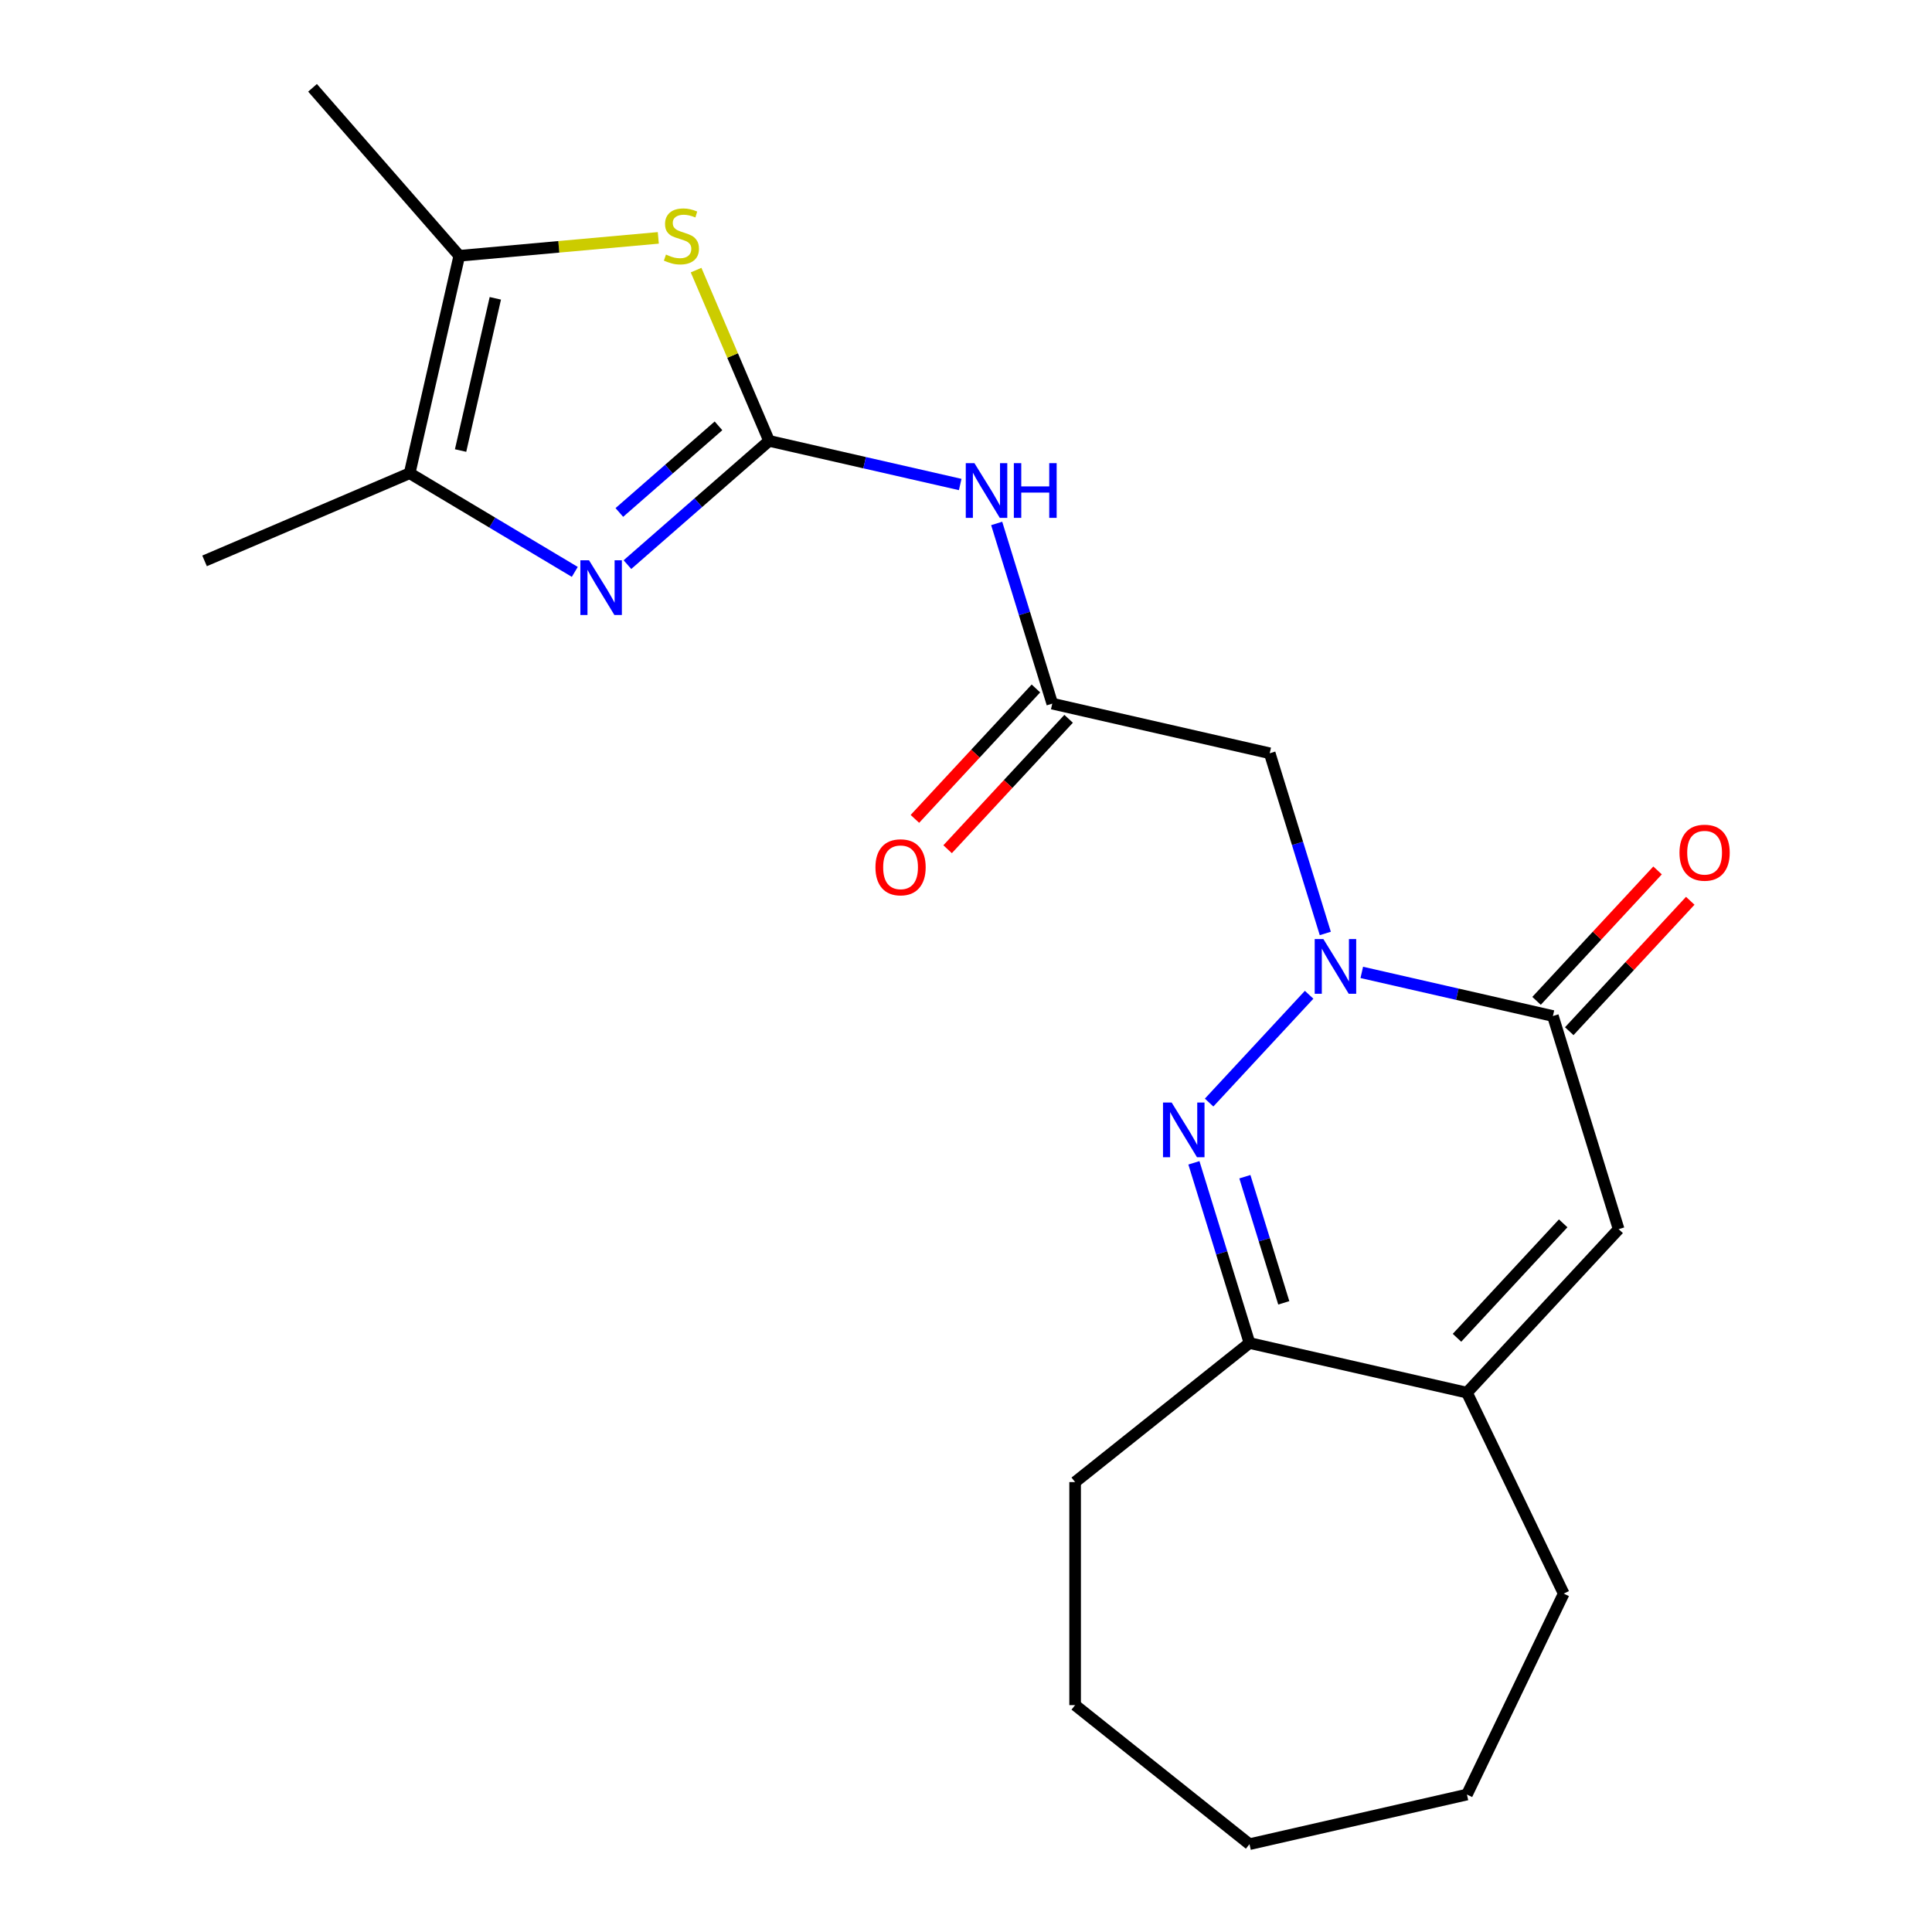 <?xml version='1.0' encoding='iso-8859-1'?>
<svg version='1.1' baseProfile='full'
              xmlns='http://www.w3.org/2000/svg'
                      xmlns:rdkit='http://www.rdkit.org/xml'
                      xmlns:xlink='http://www.w3.org/1999/xlink'
                  xml:space='preserve'
width='1000px' height='1000px' viewBox='0 0 1000 1000'>
<!-- END OF HEADER -->
<rect style='opacity:1.0;fill:#FFFFFF;stroke:none' width='1000' height='1000' x='0' y='0'> </rect>
<path class='bond-1' d='M 677.603,514.89 L 625.833,570.685' style='fill:none;fill-rule:evenodd;stroke:#0000FF;stroke-width:6px;stroke-linecap:butt;stroke-linejoin:miter;stroke-opacity:1' />
<path class='bond-3' d='M 704.855,503.315 L 754.317,514.604' style='fill:none;fill-rule:evenodd;stroke:#0000FF;stroke-width:6px;stroke-linecap:butt;stroke-linejoin:miter;stroke-opacity:1' />
<path class='bond-3' d='M 754.317,514.604 L 803.779,525.893' style='fill:none;fill-rule:evenodd;stroke:#000000;stroke-width:6px;stroke-linecap:butt;stroke-linejoin:miter;stroke-opacity:1' />
<path class='bond-8' d='M 685.971,483.158 L 671.586,436.524' style='fill:none;fill-rule:evenodd;stroke:#0000FF;stroke-width:6px;stroke-linecap:butt;stroke-linejoin:miter;stroke-opacity:1' />
<path class='bond-8' d='M 671.586,436.524 L 657.202,389.89' style='fill:none;fill-rule:evenodd;stroke:#000000;stroke-width:6px;stroke-linecap:butt;stroke-linejoin:miter;stroke-opacity:1' />
<path class='bond-0' d='M 398.075,228.197 L 447.537,239.487' style='fill:none;fill-rule:evenodd;stroke:#000000;stroke-width:6px;stroke-linecap:butt;stroke-linejoin:miter;stroke-opacity:1' />
<path class='bond-0' d='M 447.537,239.487 L 496.998,250.776' style='fill:none;fill-rule:evenodd;stroke:#0000FF;stroke-width:6px;stroke-linecap:butt;stroke-linejoin:miter;stroke-opacity:1' />
<path class='bond-2' d='M 398.075,228.197 L 361.42,260.222' style='fill:none;fill-rule:evenodd;stroke:#000000;stroke-width:6px;stroke-linecap:butt;stroke-linejoin:miter;stroke-opacity:1' />
<path class='bond-2' d='M 361.42,260.222 L 324.764,292.248' style='fill:none;fill-rule:evenodd;stroke:#0000FF;stroke-width:6px;stroke-linecap:butt;stroke-linejoin:miter;stroke-opacity:1' />
<path class='bond-2' d='M 371.888,220.417 L 346.229,242.835' style='fill:none;fill-rule:evenodd;stroke:#000000;stroke-width:6px;stroke-linecap:butt;stroke-linejoin:miter;stroke-opacity:1' />
<path class='bond-2' d='M 346.229,242.835 L 320.57,265.253' style='fill:none;fill-rule:evenodd;stroke:#0000FF;stroke-width:6px;stroke-linecap:butt;stroke-linejoin:miter;stroke-opacity:1' />
<path class='bond-4' d='M 398.075,228.197 L 379.186,184.004' style='fill:none;fill-rule:evenodd;stroke:#000000;stroke-width:6px;stroke-linecap:butt;stroke-linejoin:miter;stroke-opacity:1' />
<path class='bond-4' d='M 379.186,184.004 L 360.297,139.81' style='fill:none;fill-rule:evenodd;stroke:#CCCC00;stroke-width:6px;stroke-linecap:butt;stroke-linejoin:miter;stroke-opacity:1' />
<path class='bond-10' d='M 617.966,601.877 L 632.35,648.511' style='fill:none;fill-rule:evenodd;stroke:#0000FF;stroke-width:6px;stroke-linecap:butt;stroke-linejoin:miter;stroke-opacity:1' />
<path class='bond-10' d='M 632.35,648.511 L 646.735,695.146' style='fill:none;fill-rule:evenodd;stroke:#000000;stroke-width:6px;stroke-linecap:butt;stroke-linejoin:miter;stroke-opacity:1' />
<path class='bond-10' d='M 644.344,609.062 L 654.413,641.706' style='fill:none;fill-rule:evenodd;stroke:#0000FF;stroke-width:6px;stroke-linecap:butt;stroke-linejoin:miter;stroke-opacity:1' />
<path class='bond-10' d='M 654.413,641.706 L 664.483,674.35' style='fill:none;fill-rule:evenodd;stroke:#000000;stroke-width:6px;stroke-linecap:butt;stroke-linejoin:miter;stroke-opacity:1' />
<path class='bond-6' d='M 297.512,296.011 L 254.774,270.476' style='fill:none;fill-rule:evenodd;stroke:#0000FF;stroke-width:6px;stroke-linecap:butt;stroke-linejoin:miter;stroke-opacity:1' />
<path class='bond-6' d='M 254.774,270.476 L 212.035,244.941' style='fill:none;fill-rule:evenodd;stroke:#000000;stroke-width:6px;stroke-linecap:butt;stroke-linejoin:miter;stroke-opacity:1' />
<path class='bond-7' d='M 803.779,525.893 L 837.806,636.208' style='fill:none;fill-rule:evenodd;stroke:#000000;stroke-width:6px;stroke-linecap:butt;stroke-linejoin:miter;stroke-opacity:1' />
<path class='bond-13' d='M 812.241,533.745 L 843.559,499.993' style='fill:none;fill-rule:evenodd;stroke:#000000;stroke-width:6px;stroke-linecap:butt;stroke-linejoin:miter;stroke-opacity:1' />
<path class='bond-13' d='M 843.559,499.993 L 874.877,466.24' style='fill:none;fill-rule:evenodd;stroke:#FF0000;stroke-width:6px;stroke-linecap:butt;stroke-linejoin:miter;stroke-opacity:1' />
<path class='bond-13' d='M 795.316,518.041 L 826.634,484.288' style='fill:none;fill-rule:evenodd;stroke:#000000;stroke-width:6px;stroke-linecap:butt;stroke-linejoin:miter;stroke-opacity:1' />
<path class='bond-13' d='M 826.634,484.288 L 857.952,450.536' style='fill:none;fill-rule:evenodd;stroke:#FF0000;stroke-width:6px;stroke-linecap:butt;stroke-linejoin:miter;stroke-opacity:1' />
<path class='bond-9' d='M 340.737,123.121 L 289.23,127.756' style='fill:none;fill-rule:evenodd;stroke:#CCCC00;stroke-width:6px;stroke-linecap:butt;stroke-linejoin:miter;stroke-opacity:1' />
<path class='bond-9' d='M 289.23,127.756 L 237.724,132.392' style='fill:none;fill-rule:evenodd;stroke:#000000;stroke-width:6px;stroke-linecap:butt;stroke-linejoin:miter;stroke-opacity:1' />
<path class='bond-5' d='M 515.883,270.932 L 530.267,317.567' style='fill:none;fill-rule:evenodd;stroke:#0000FF;stroke-width:6px;stroke-linecap:butt;stroke-linejoin:miter;stroke-opacity:1' />
<path class='bond-5' d='M 530.267,317.567 L 544.652,364.201' style='fill:none;fill-rule:evenodd;stroke:#000000;stroke-width:6px;stroke-linecap:butt;stroke-linejoin:miter;stroke-opacity:1' />
<path class='bond-15' d='M 212.035,244.941 L 105.882,290.314' style='fill:none;fill-rule:evenodd;stroke:#000000;stroke-width:6px;stroke-linecap:butt;stroke-linejoin:miter;stroke-opacity:1' />
<path class='bond-24' d='M 212.035,244.941 L 237.724,132.392' style='fill:none;fill-rule:evenodd;stroke:#000000;stroke-width:6px;stroke-linecap:butt;stroke-linejoin:miter;stroke-opacity:1' />
<path class='bond-24' d='M 238.398,233.197 L 256.381,154.412' style='fill:none;fill-rule:evenodd;stroke:#000000;stroke-width:6px;stroke-linecap:butt;stroke-linejoin:miter;stroke-opacity:1' />
<path class='bond-11' d='M 837.806,636.208 L 759.285,720.834' style='fill:none;fill-rule:evenodd;stroke:#000000;stroke-width:6px;stroke-linecap:butt;stroke-linejoin:miter;stroke-opacity:1' />
<path class='bond-11' d='M 809.103,633.198 L 754.138,692.436' style='fill:none;fill-rule:evenodd;stroke:#000000;stroke-width:6px;stroke-linecap:butt;stroke-linejoin:miter;stroke-opacity:1' />
<path class='bond-12' d='M 657.202,389.89 L 544.652,364.201' style='fill:none;fill-rule:evenodd;stroke:#000000;stroke-width:6px;stroke-linecap:butt;stroke-linejoin:miter;stroke-opacity:1' />
<path class='bond-16' d='M 237.724,132.392 L 161.769,45.455' style='fill:none;fill-rule:evenodd;stroke:#000000;stroke-width:6px;stroke-linecap:butt;stroke-linejoin:miter;stroke-opacity:1' />
<path class='bond-18' d='M 646.735,695.146 L 556.478,767.124' style='fill:none;fill-rule:evenodd;stroke:#000000;stroke-width:6px;stroke-linecap:butt;stroke-linejoin:miter;stroke-opacity:1' />
<path class='bond-22' d='M 646.735,695.146 L 759.285,720.834' style='fill:none;fill-rule:evenodd;stroke:#000000;stroke-width:6px;stroke-linecap:butt;stroke-linejoin:miter;stroke-opacity:1' />
<path class='bond-17' d='M 759.285,720.834 L 809.374,824.846' style='fill:none;fill-rule:evenodd;stroke:#000000;stroke-width:6px;stroke-linecap:butt;stroke-linejoin:miter;stroke-opacity:1' />
<path class='bond-14' d='M 536.19,356.349 L 504.872,390.101' style='fill:none;fill-rule:evenodd;stroke:#000000;stroke-width:6px;stroke-linecap:butt;stroke-linejoin:miter;stroke-opacity:1' />
<path class='bond-14' d='M 504.872,390.101 L 473.554,423.854' style='fill:none;fill-rule:evenodd;stroke:#FF0000;stroke-width:6px;stroke-linecap:butt;stroke-linejoin:miter;stroke-opacity:1' />
<path class='bond-14' d='M 553.115,372.053 L 521.797,405.806' style='fill:none;fill-rule:evenodd;stroke:#000000;stroke-width:6px;stroke-linecap:butt;stroke-linejoin:miter;stroke-opacity:1' />
<path class='bond-14' d='M 521.797,405.806 L 490.479,439.558' style='fill:none;fill-rule:evenodd;stroke:#FF0000;stroke-width:6px;stroke-linecap:butt;stroke-linejoin:miter;stroke-opacity:1' />
<path class='bond-19' d='M 809.374,824.846 L 759.285,928.857' style='fill:none;fill-rule:evenodd;stroke:#000000;stroke-width:6px;stroke-linecap:butt;stroke-linejoin:miter;stroke-opacity:1' />
<path class='bond-20' d='M 556.478,767.124 L 556.478,882.567' style='fill:none;fill-rule:evenodd;stroke:#000000;stroke-width:6px;stroke-linecap:butt;stroke-linejoin:miter;stroke-opacity:1' />
<path class='bond-23' d='M 759.285,928.857 L 646.735,954.545' style='fill:none;fill-rule:evenodd;stroke:#000000;stroke-width:6px;stroke-linecap:butt;stroke-linejoin:miter;stroke-opacity:1' />
<path class='bond-21' d='M 556.478,882.567 L 646.735,954.545' style='fill:none;fill-rule:evenodd;stroke:#000000;stroke-width:6px;stroke-linecap:butt;stroke-linejoin:miter;stroke-opacity:1' />
<path  class='atom-0' d='M 684.969 486.045
L 694.249 501.045
Q 695.169 502.525, 696.649 505.205
Q 698.129 507.885, 698.209 508.045
L 698.209 486.045
L 701.969 486.045
L 701.969 514.365
L 698.089 514.365
L 688.129 497.965
Q 686.969 496.045, 685.729 493.845
Q 684.529 491.645, 684.169 490.965
L 684.169 514.365
L 680.489 514.365
L 680.489 486.045
L 684.969 486.045
' fill='#0000FF'/>
<path  class='atom-2' d='M 606.448 570.671
L 615.728 585.671
Q 616.648 587.151, 618.128 589.831
Q 619.608 592.511, 619.688 592.671
L 619.688 570.671
L 623.448 570.671
L 623.448 598.991
L 619.568 598.991
L 609.608 582.591
Q 608.448 580.671, 607.208 578.471
Q 606.008 576.271, 605.648 575.591
L 605.648 598.991
L 601.968 598.991
L 601.968 570.671
L 606.448 570.671
' fill='#0000FF'/>
<path  class='atom-3' d='M 304.878 289.992
L 314.158 304.992
Q 315.078 306.472, 316.558 309.152
Q 318.038 311.832, 318.118 311.992
L 318.118 289.992
L 321.878 289.992
L 321.878 318.312
L 317.998 318.312
L 308.038 301.912
Q 306.878 299.992, 305.638 297.792
Q 304.438 295.592, 304.078 294.912
L 304.078 318.312
L 300.398 318.312
L 300.398 289.992
L 304.878 289.992
' fill='#0000FF'/>
<path  class='atom-5' d='M 344.703 131.764
Q 345.023 131.884, 346.343 132.444
Q 347.663 133.004, 349.103 133.364
Q 350.583 133.684, 352.023 133.684
Q 354.703 133.684, 356.263 132.404
Q 357.823 131.084, 357.823 128.804
Q 357.823 127.244, 357.023 126.284
Q 356.263 125.324, 355.063 124.804
Q 353.863 124.284, 351.863 123.684
Q 349.343 122.924, 347.823 122.204
Q 346.343 121.484, 345.263 119.964
Q 344.223 118.444, 344.223 115.884
Q 344.223 112.324, 346.623 110.124
Q 349.063 107.924, 353.863 107.924
Q 357.143 107.924, 360.863 109.484
L 359.943 112.564
Q 356.543 111.164, 353.983 111.164
Q 351.223 111.164, 349.703 112.324
Q 348.183 113.444, 348.223 115.404
Q 348.223 116.924, 348.983 117.844
Q 349.783 118.764, 350.903 119.284
Q 352.063 119.804, 353.983 120.404
Q 356.543 121.204, 358.063 122.004
Q 359.583 122.804, 360.663 124.444
Q 361.783 126.044, 361.783 128.804
Q 361.783 132.724, 359.143 134.844
Q 356.543 136.924, 352.183 136.924
Q 349.663 136.924, 347.743 136.364
Q 345.863 135.844, 343.623 134.924
L 344.703 131.764
' fill='#CCCC00'/>
<path  class='atom-6' d='M 504.365 239.726
L 513.645 254.726
Q 514.565 256.206, 516.045 258.886
Q 517.525 261.566, 517.605 261.726
L 517.605 239.726
L 521.365 239.726
L 521.365 268.046
L 517.485 268.046
L 507.525 251.646
Q 506.365 249.726, 505.125 247.526
Q 503.925 245.326, 503.565 244.646
L 503.565 268.046
L 499.885 268.046
L 499.885 239.726
L 504.365 239.726
' fill='#0000FF'/>
<path  class='atom-6' d='M 524.765 239.726
L 528.605 239.726
L 528.605 251.766
L 543.085 251.766
L 543.085 239.726
L 546.925 239.726
L 546.925 268.046
L 543.085 268.046
L 543.085 254.966
L 528.605 254.966
L 528.605 268.046
L 524.765 268.046
L 524.765 239.726
' fill='#0000FF'/>
<path  class='atom-14' d='M 869.3 441.347
Q 869.3 434.547, 872.66 430.747
Q 876.02 426.947, 882.3 426.947
Q 888.58 426.947, 891.94 430.747
Q 895.3 434.547, 895.3 441.347
Q 895.3 448.227, 891.9 452.147
Q 888.5 456.027, 882.3 456.027
Q 876.06 456.027, 872.66 452.147
Q 869.3 448.267, 869.3 441.347
M 882.3 452.827
Q 886.62 452.827, 888.94 449.947
Q 891.3 447.027, 891.3 441.347
Q 891.3 435.787, 888.94 432.987
Q 886.62 430.147, 882.3 430.147
Q 877.98 430.147, 875.62 432.947
Q 873.3 435.747, 873.3 441.347
Q 873.3 447.067, 875.62 449.947
Q 877.98 452.827, 882.3 452.827
' fill='#FF0000'/>
<path  class='atom-15' d='M 453.131 448.907
Q 453.131 442.107, 456.491 438.307
Q 459.851 434.507, 466.131 434.507
Q 472.411 434.507, 475.771 438.307
Q 479.131 442.107, 479.131 448.907
Q 479.131 455.787, 475.731 459.707
Q 472.331 463.587, 466.131 463.587
Q 459.891 463.587, 456.491 459.707
Q 453.131 455.827, 453.131 448.907
M 466.131 460.387
Q 470.451 460.387, 472.771 457.507
Q 475.131 454.587, 475.131 448.907
Q 475.131 443.347, 472.771 440.547
Q 470.451 437.707, 466.131 437.707
Q 461.811 437.707, 459.451 440.507
Q 457.131 443.307, 457.131 448.907
Q 457.131 454.627, 459.451 457.507
Q 461.811 460.387, 466.131 460.387
' fill='#FF0000'/>
</svg>

